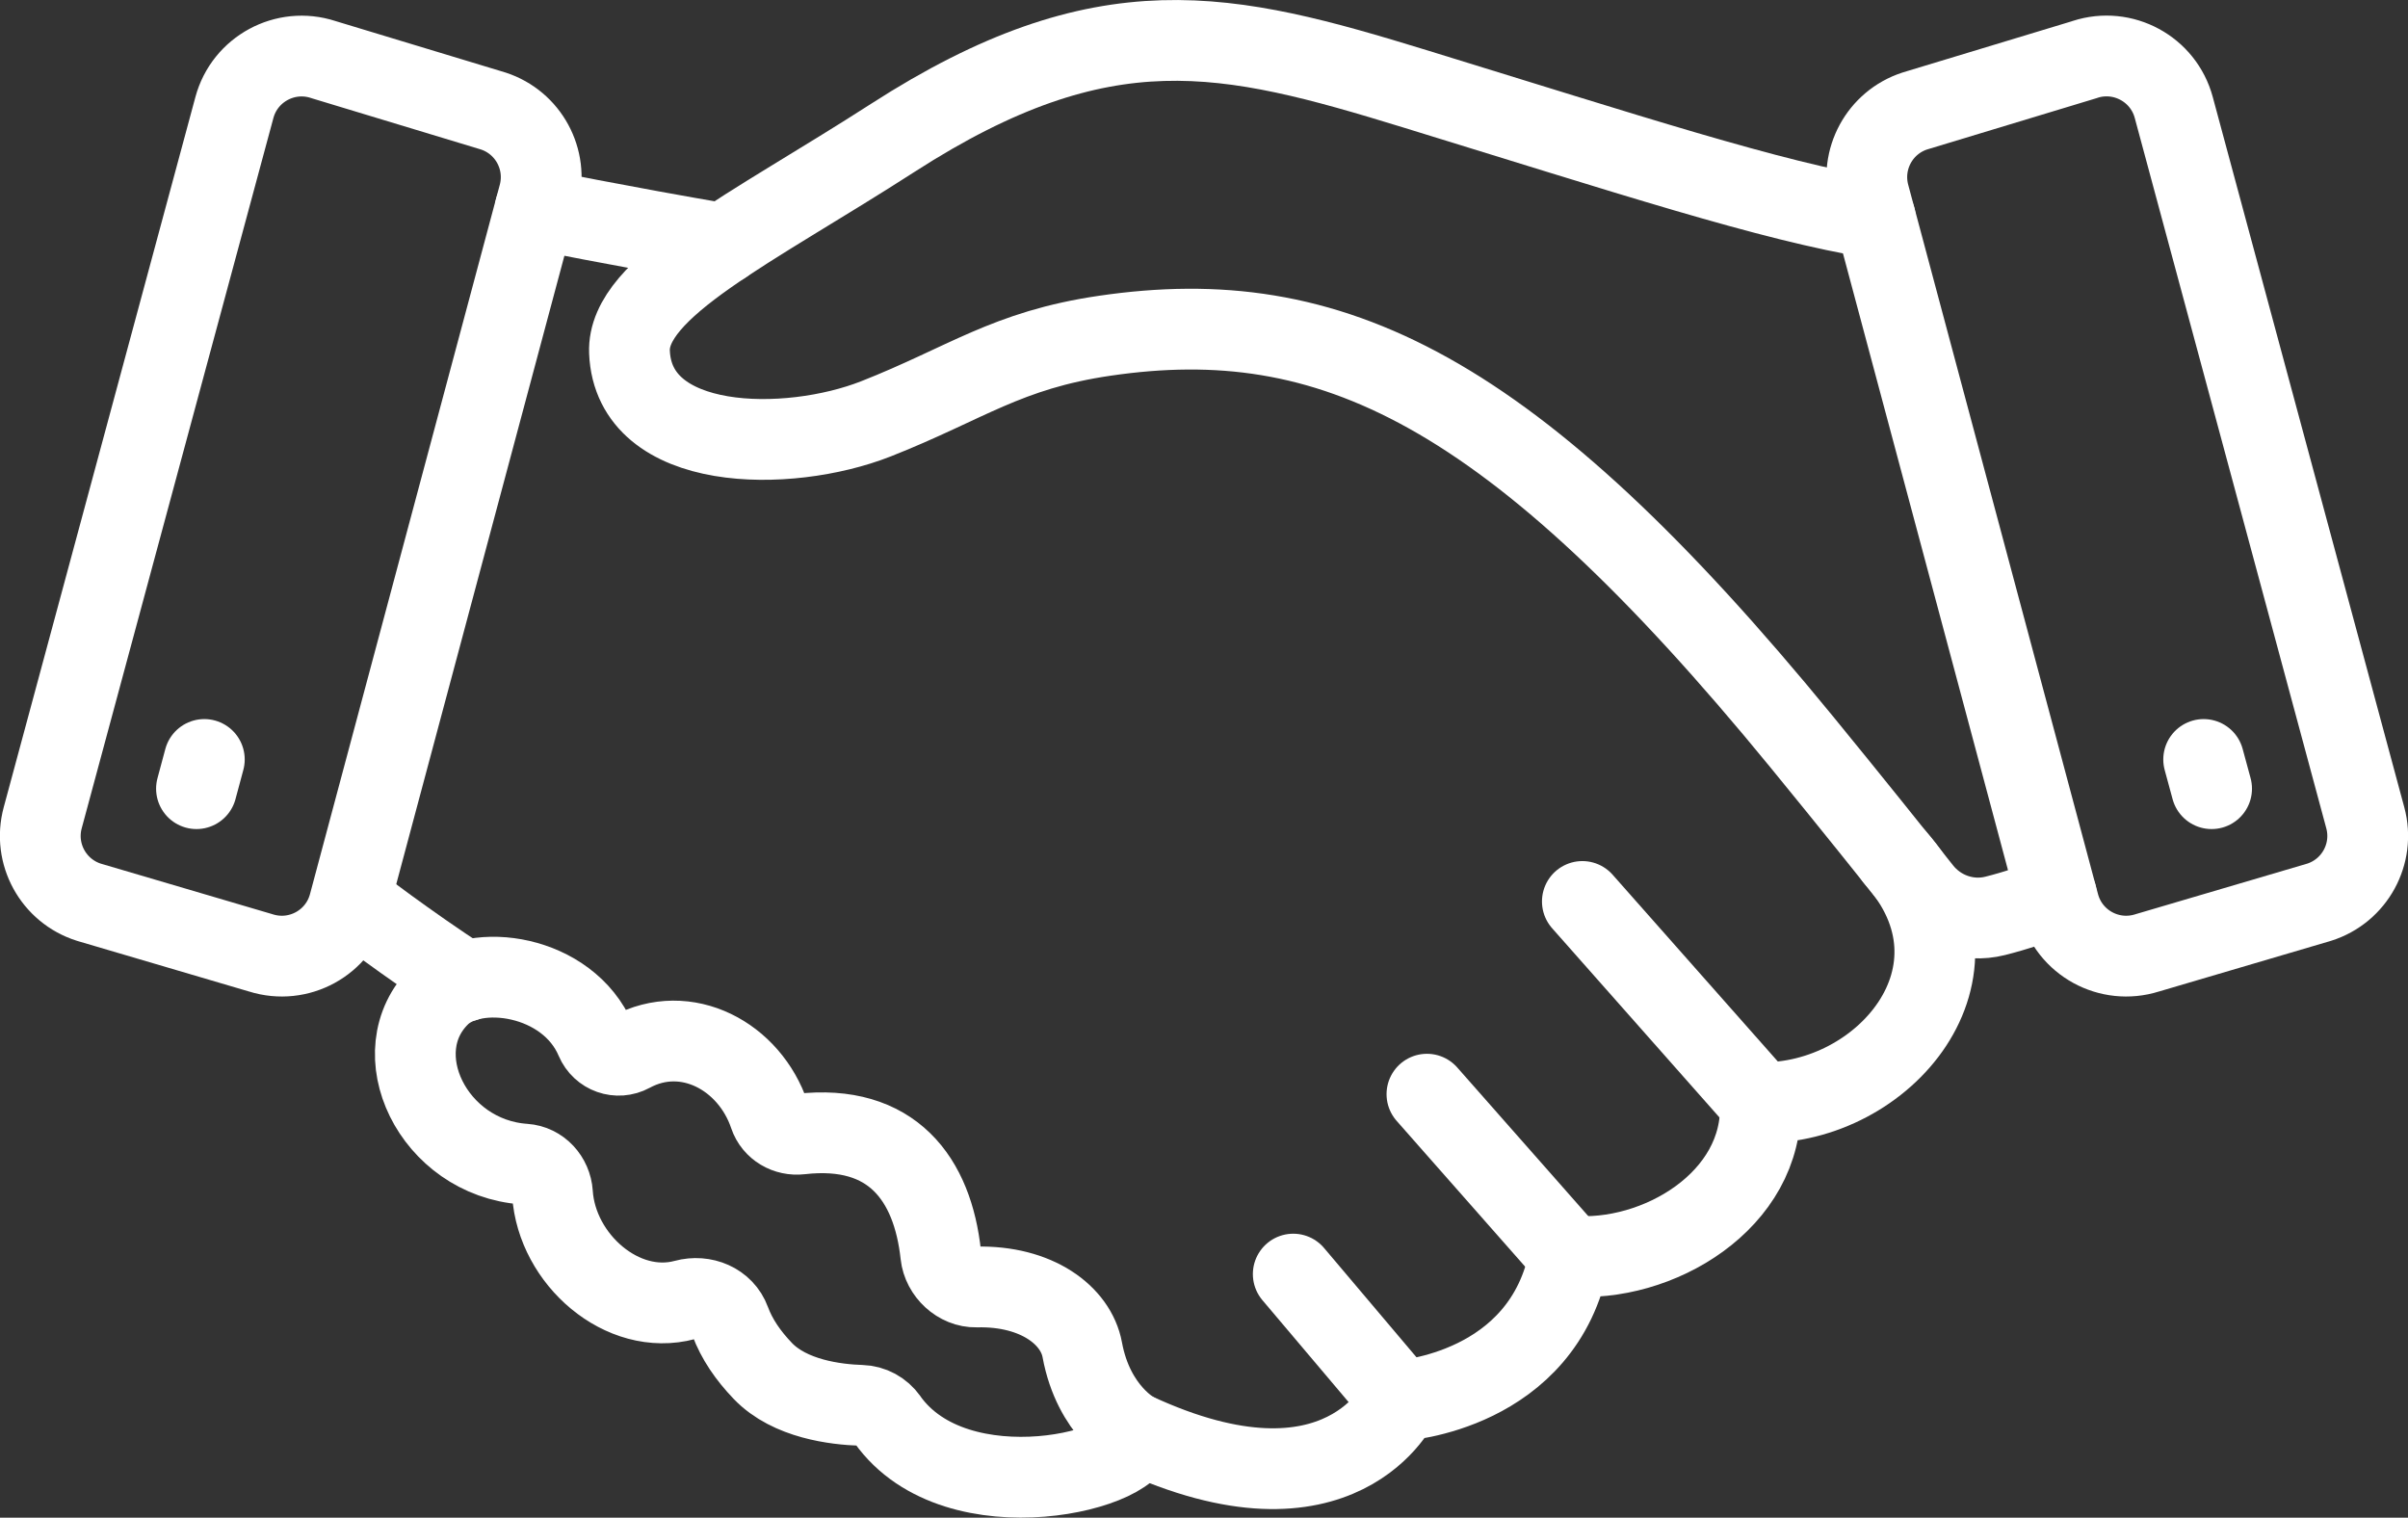 <svg xmlns="http://www.w3.org/2000/svg" id="Layer_1" viewBox="0 0 306.76 193.34"><rect x="0" y="0" width="306.76" height="193.34" fill="#333333" stroke="none"/><defs><style>.cls-1{fill:none;stroke:#fff;stroke-linecap:round;stroke-linejoin:round;stroke-width:10.29px;}</style></defs><path class="cls-1" d="M265.6,7.58l-21.67,6.56c-4.48,1.46-7.03,6.17-5.81,10.72l24.18,90.37c1.3,4.88,6.41,7.68,11.23,6.16l21.9-6.45c4.53-1.43,7.13-6.17,5.89-10.76l-24.4-90.49c-1.32-4.9-6.48-7.69-11.31-6.12Z"></path><path class="cls-1" d="M261.97,114.05c-2.58,1.1-5.26,1.99-7.82,2.63-3.48.87-7.16-.43-9.38-3.25-3.27-4.12-8.83-11.08-15.28-18.96-37.01-45.21-60.06-55.9-88.74-51.7-12.53,1.83-17.67,6.06-29.17,10.59-11.22,4.41-30.87,4.29-31.39-8.52-.33-8.22,15.57-15.7,33.53-27.27C140.71.19,156.32,3.97,180.27,11.32c26.91,8.26,45.44,14.36,58.63,16.47"></path><path class="cls-1" d="M144.52,182.52c26.45,12.31,33.86-4.09,33.86-4.09,0,0,18.3-1.07,21.56-18.43,11.19.99,24.82-7.09,24.31-19.53,15.7.28,30.22-16.66,17.18-31.23"></path><path class="cls-1" d="M44.82,114.84s7.11,5.47,14.39,10.18"></path><path class="cls-1" d="M92.15,31.06c-13.02-2.23-23.97-4.45-23.97-4.45"></path><path class="cls-1" d="M113.05,180.83c-.78-1.09-2-1.76-3.34-1.8-3.2-.1-9.09-.79-12.53-4.38-1.88-1.96-3.32-4.05-4.17-6.35-.84-2.3-3.39-3.34-5.75-2.7-7.95,2.15-16.33-5.15-16.88-13.57-.13-1.95-1.61-3.6-3.57-3.73-11.65-.8-18.16-14.29-10.76-21.51,4.42-4.31,16.3-2.68,19.85,5.69.74,1.74,2.78,2.46,4.44,1.56,7.09-3.84,15.15.52,17.68,8.03.56,1.65,2.22,2.6,3.95,2.4,11.7-1.34,16.84,5.74,17.88,15.38.24,2.24,2.28,4.15,4.53,4.1,7.71-.19,12.68,3.64,13.49,7.99,1.46,7.92,6.65,10.58,6.65,10.58,1.49,4.63-22.62,10.77-31.48-1.69Z"></path><path class="cls-1" d="M41.16,7.58l21.67,6.56c4.48,1.46,7.03,6.17,5.81,10.72l-24.18,90.37c-1.3,4.88-6.41,7.68-11.23,6.16l-21.9-6.45c-4.53-1.43-7.13-6.17-5.89-10.76L29.86,13.7c1.32-4.9,6.48-7.69,11.31-6.12Z"></path><line class="cls-1" x1="224.25" y1="140.47" x2="201.58" y2="114.84"></line><line class="cls-1" x1="199.95" y1="160" x2="181.78" y2="139.39"></line><line class="cls-1" x1="178.39" y1="178.44" x2="164.75" y2="162.31"></line><line class="cls-1" x1="281.74" y1="100.47" x2="280.73" y2="96.75"></line><line class="cls-1" x1="25.03" y1="100.47" x2="26.03" y2="96.75"></line></svg>